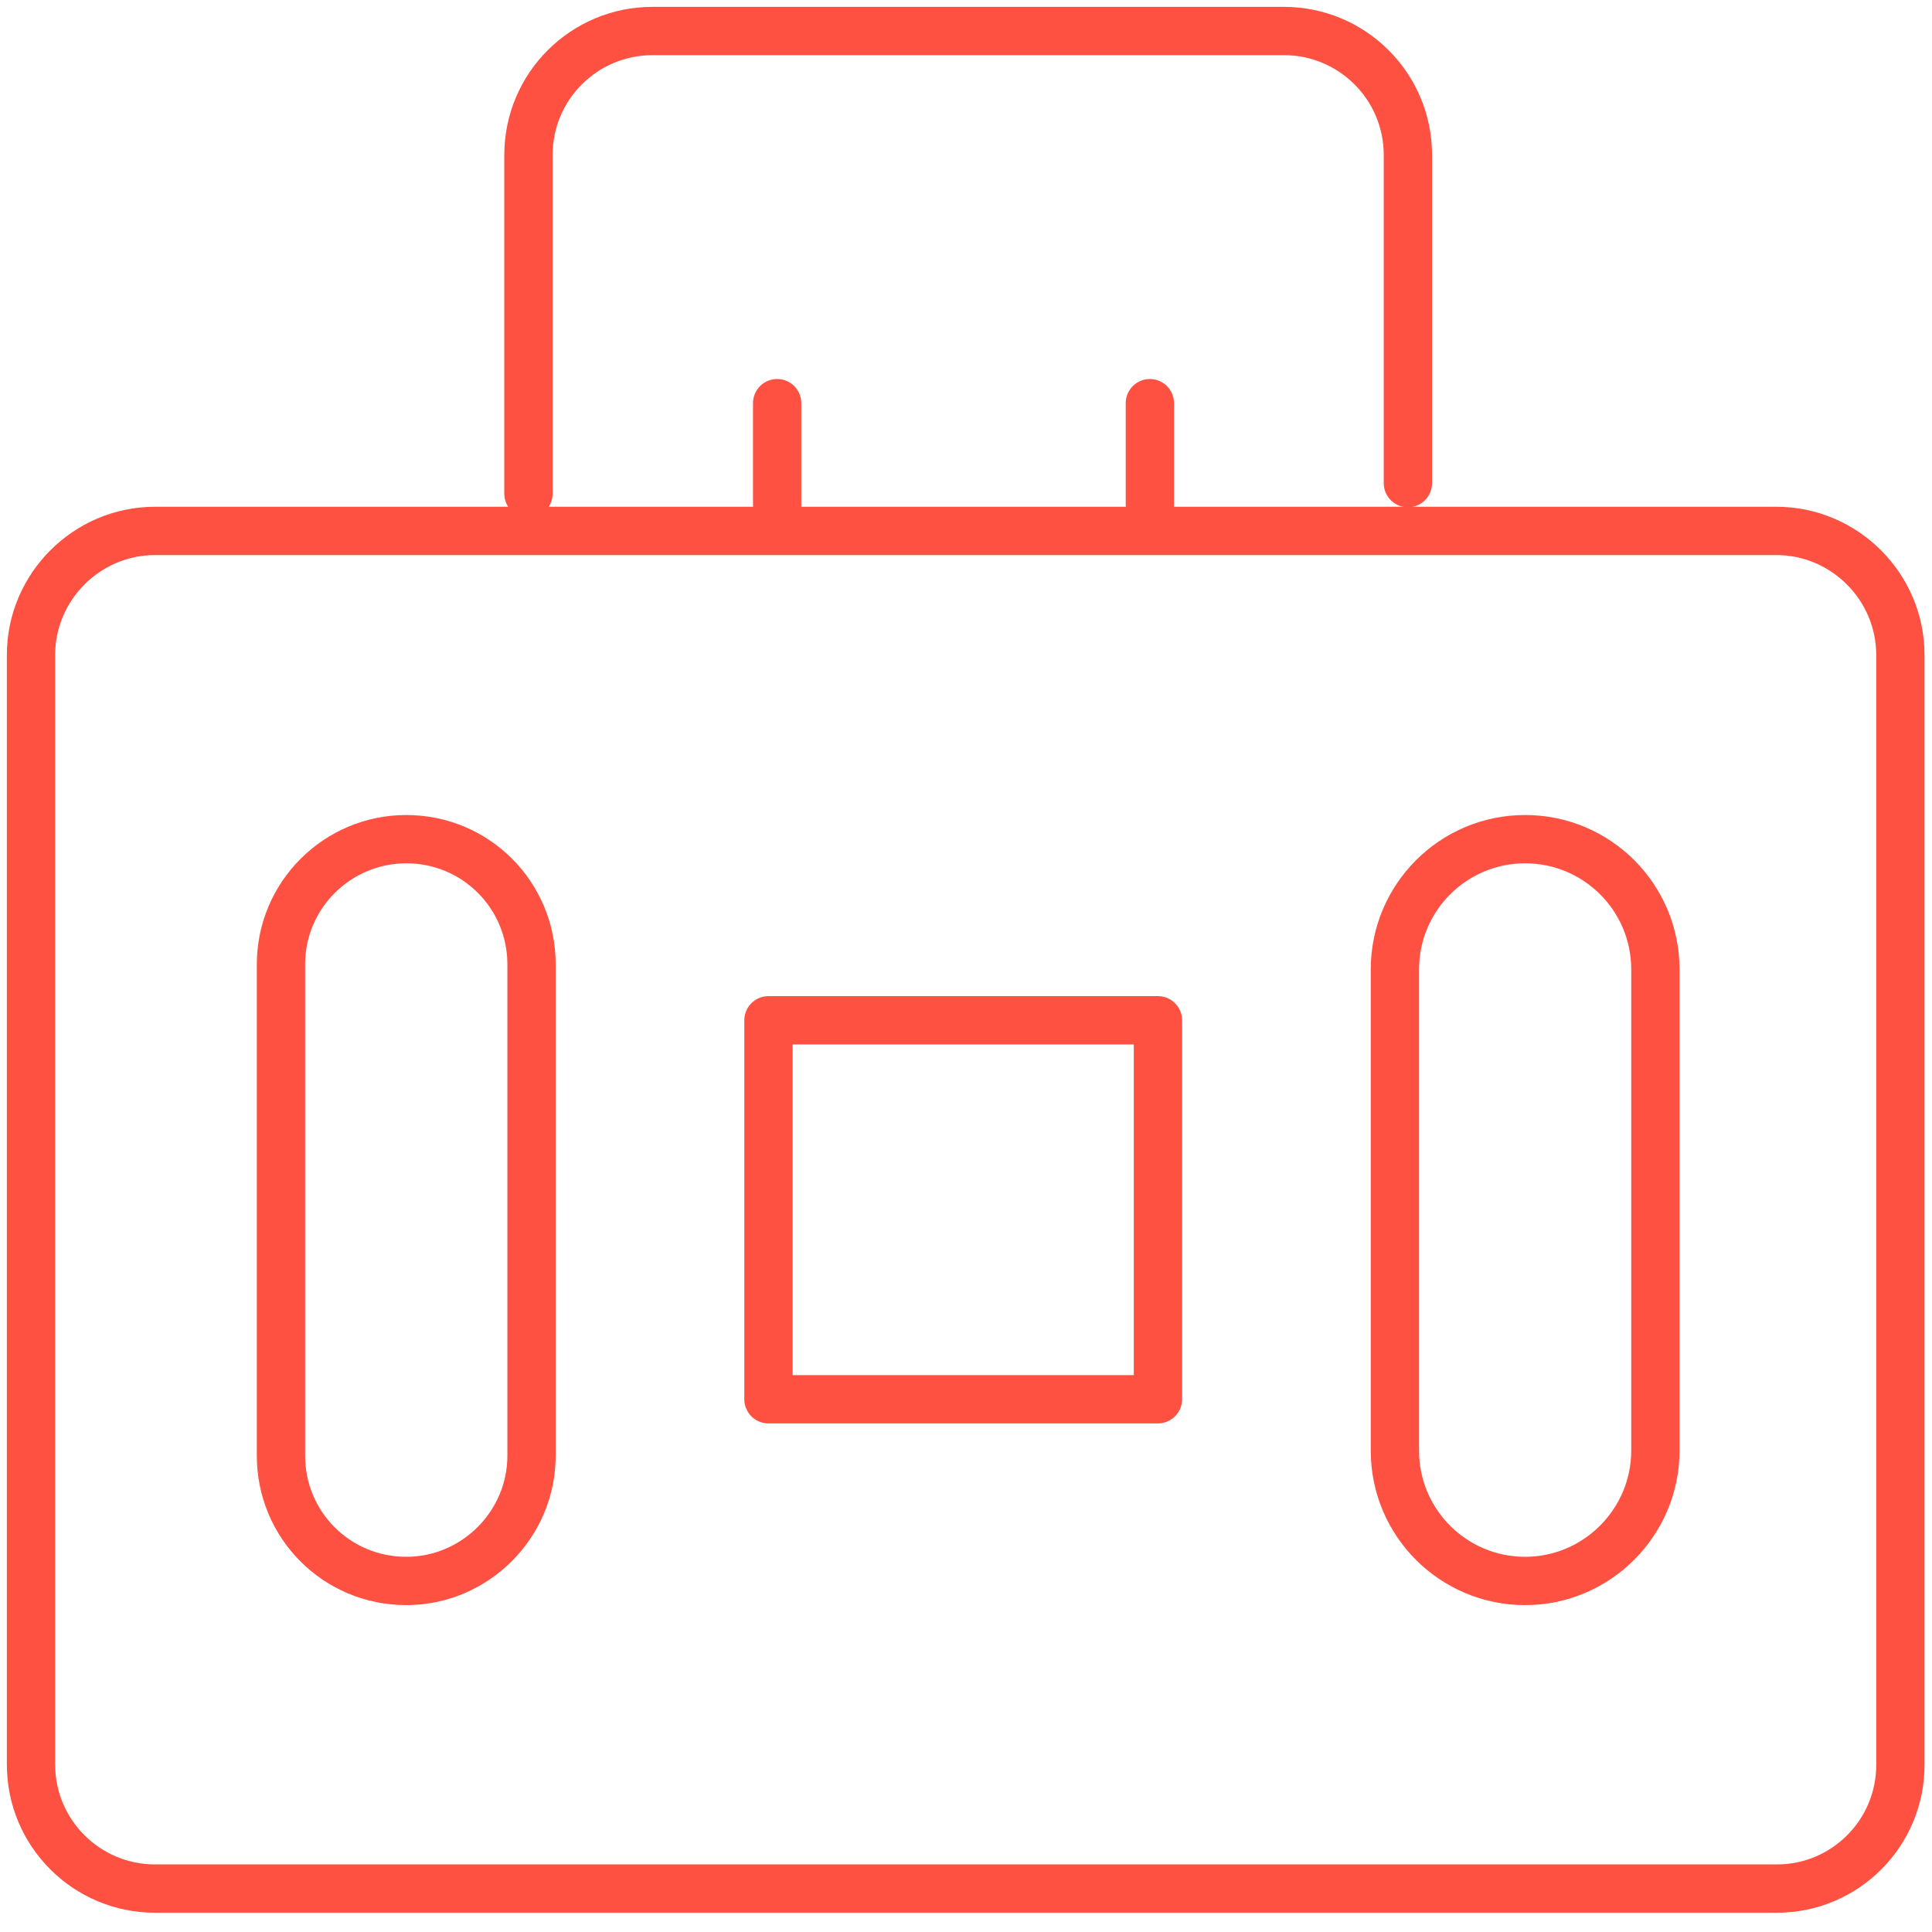 <svg width="40" height="40" viewBox="0 0 40 40" fill="none" xmlns="http://www.w3.org/2000/svg">
<g clip-path="url(#clip0_1_1052)">
<path d="M36.79 39.101H3.21C1.798 39.101 0.642 37.958 0.642 36.533V13.56C0.642 12.148 1.798 10.992 3.21 10.992H36.777C38.189 10.992 39.345 12.148 39.345 13.56V36.52C39.358 37.946 38.202 39.101 36.79 39.101Z" stroke="#FE5141" stroke-miterlimit="10" stroke-linecap="round" stroke-linejoin="round"/>
<path d="M10.941 10.222V3.21C10.941 1.785 12.096 0.642 13.509 0.642H26.581C27.994 0.642 29.149 1.785 29.149 3.21V10.003" stroke="#FE5141" stroke-miterlimit="10" stroke-linecap="round" stroke-linejoin="round"/>
<path d="M16.09 10.44V8.347" stroke="#FE5141" stroke-miterlimit="10" stroke-linecap="round" stroke-linejoin="round"/>
<path d="M23.807 10.44V8.347" stroke="#FE5141" stroke-miterlimit="10" stroke-linecap="round" stroke-linejoin="round"/>
<path d="M23.974 28.97H15.91V21.124H23.974V28.97Z" stroke="#FE5141" stroke-miterlimit="10" stroke-linecap="round" stroke-linejoin="round"/>
<path d="M8.411 32.732C6.973 32.732 5.817 31.576 5.817 30.138V19.968C5.817 18.53 6.986 17.374 8.411 17.374C9.849 17.374 11.005 18.53 11.005 19.968V30.138C11.005 31.563 9.836 32.732 8.411 32.732Z" stroke="#FE5141" stroke-miterlimit="10" stroke-linecap="round" stroke-linejoin="round"/>
<path d="M31.576 32.732C30.087 32.732 28.88 31.525 28.88 30.035V20.071C28.88 18.581 30.087 17.374 31.576 17.374C33.066 17.374 34.273 18.581 34.273 20.071V30.035C34.273 31.512 33.066 32.732 31.576 32.732Z" stroke="#FE5141" stroke-miterlimit="10" stroke-linecap="round" stroke-linejoin="round"/>
</g>
<defs>
<clipPath id="clip0_1_1052">
<rect width="40" height="39.743" fill="white"/>
</clipPath>
</defs>
</svg>
